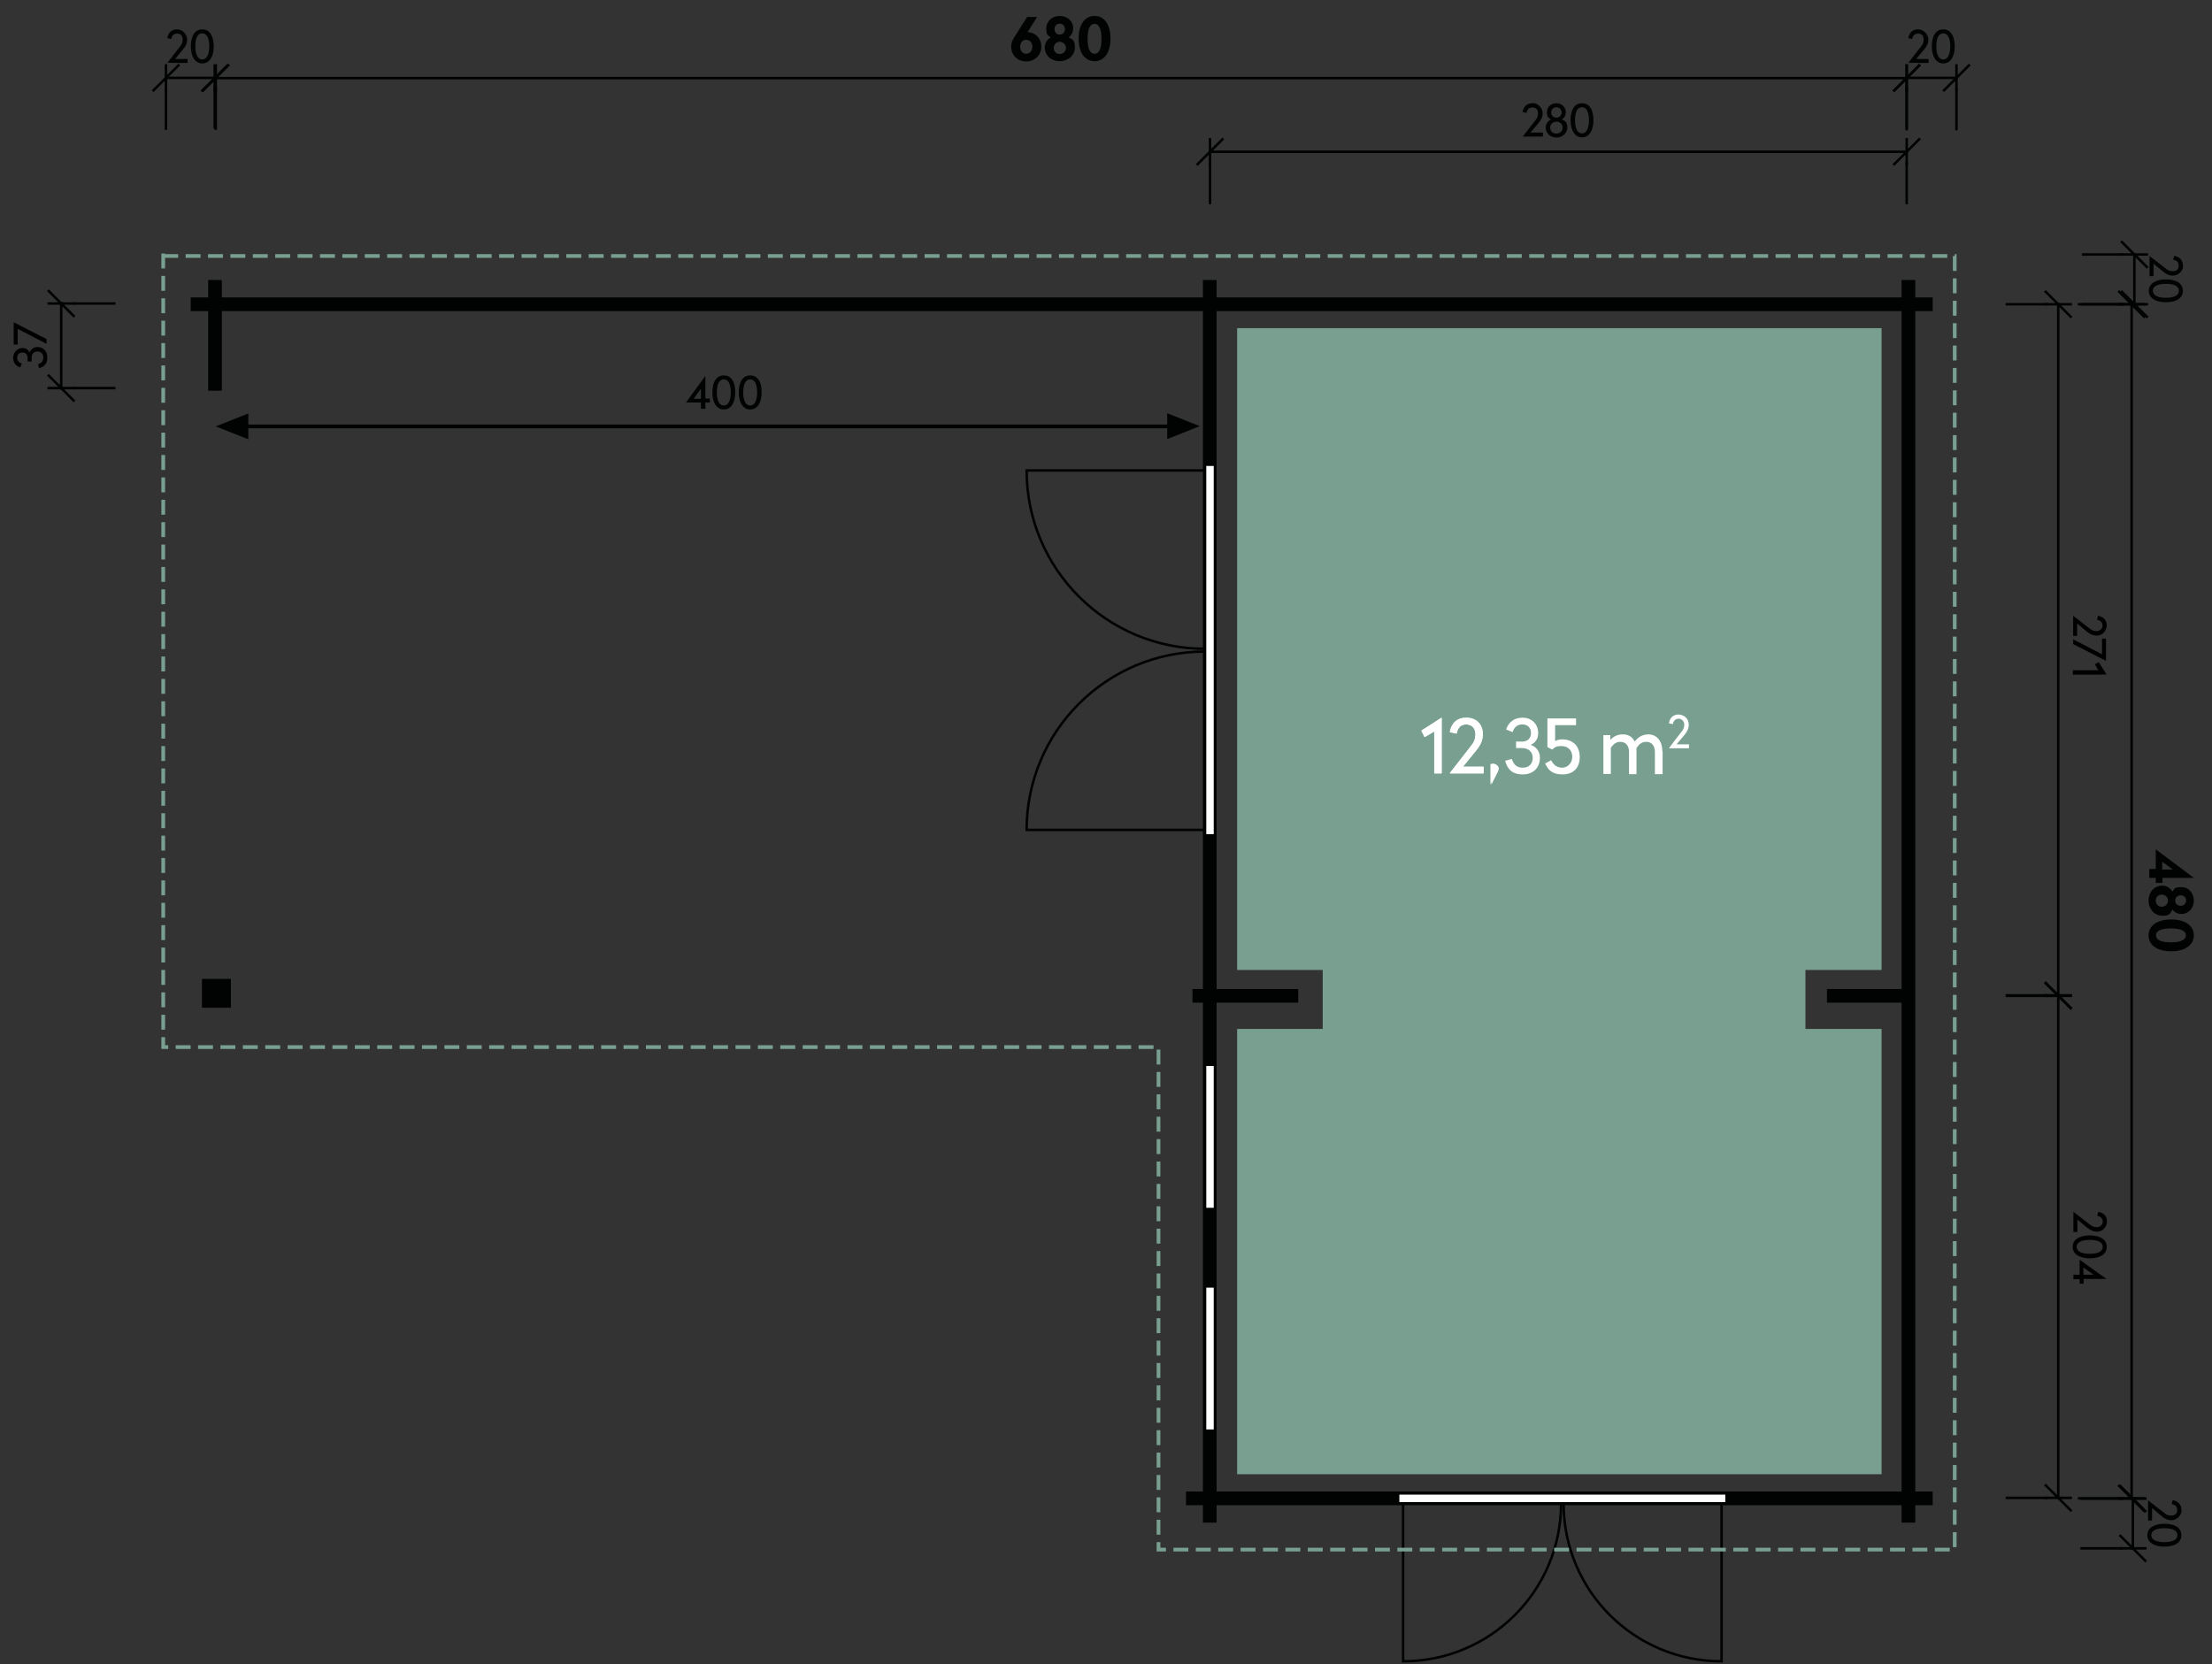 <?xml version="1.0" encoding="UTF-8"?>
<svg xmlns="http://www.w3.org/2000/svg" xmlns:ev="http://www.w3.org/2001/xml-events" version="1.1" viewBox="0 0 889 669">
  <rect x="0" y="0" width="889" height="669" fill="#333333" stroke="none"/>
  <defs>
    <style>
      .cls-1 {
        fill-opacity: .8;
      }

      .cls-1, .cls-2, .cls-3, .cls-4 {
        stroke-width: 1.5px;
      }

      .cls-1, .cls-2, .cls-3, .cls-4, .cls-5 {
        stroke-miterlimit: 10;
      }

      .cls-1, .cls-2, .cls-3, .cls-5, .cls-6 {
        stroke: #010202;
      }

      .cls-1, .cls-2, .cls-7 {
        fill: #010202;
      }

      .cls-8 {
        isolation: isolate;
      }

      .cls-9 {
        fill: #fff;
      }

      .cls-3, .cls-4, .cls-5, .cls-6 {
        fill: none;
      }

      .cls-4 {
        stroke: #789f90;
        stroke-dasharray: 0 0 6 3;
      }

      .cls-5, .cls-6 {
        stroke-linecap: square;
      }

      .cls-6 {
        stroke-dasharray: 0 0 0 0 20 5;
        stroke-dashoffset: 4px;
        stroke-linejoin: bevel;
      }

      .cls-10 {
        fill: #789f90;
      }
    </style>
  </defs>
  <!-- Generator: Adobe Illustrator 28.6.0, SVG Export Plug-In . SVG Version: 1.2.0 Build 709)  -->
  <g>
    <g id="Ebene_1">
      <g id="Ebene_1-2" data-name="Ebene_1">
        <polygon class="cls-10" points="497.2 131.9 756.2 131.9 756.2 389.9 725.6 389.9 725.6 413.6 756.2 413.6 756.2 592.6 497.2 592.6 497.2 413.6 531.6 413.6 531.6 389.9 497.2 389.9 497.2 131.9"/>
        <g>
          <path class="cls-1" d="M82,394.3h10v10h-10v-10Z"/>
          <path class="cls-2" d="M82,394.3h10v10h-10v-10Z"/>
          <g class="cls-8">
            <path class="cls-2" d="M765,124.3v274h-30v4h30v198h-276.8v-198h32.8v-4h-32.8V124.3h276.8ZM84.4,113.3v7h-7v4h7v32h4v-32h395.8v274h-4.2v4h4.2v198h-6.8v4h6.8v7h4v-7h276.8v7h4v-7h7v-4h-7V124.3h7v-4h-7v-7h-4v7h-276.8v-7h-4v7H88.4v-7h-4Z"/>
          </g>
          <path class="cls-9" d="M484.2,186.8v149h4v-149h-4Z"/>
          <path class="cls-5" d="M484.2,186.8v149h4v-149h-4Z"/>
          <path class="cls-5" d="M484.3,260.8c-39.6,0-71.7-32.1-71.7-71.7h71.7v71.7h0Z"/>
          <path class="cls-5" d="M484.3,261.9c-39.6,0-71.7,32.1-71.7,71.7h71.7v-71.7h0Z"/>
          <path class="cls-9" d="M488.3,186.8v149h-4v-149h4Z"/>
          <path class="cls-5" d="M488.3,186.8v149h-4v-149h4Z"/>
          <path class="cls-9" d="M693.9,600.3h-132v4h132v-4Z"/>
          <path class="cls-5" d="M693.9,600.3h-132v4h132v-4Z"/>
          <path class="cls-5" d="M627.4,604.3c0,35.1-28.4,63.5-63.5,63.5v-63.5h63.5Z"/>
          <path class="cls-5" d="M628.4,604.3c0,35.1,28.4,63.5,63.5,63.5v-63.5h-63.5Z"/>
          <path class="cls-9" d="M561.9,600.3h132v4h-132v-4Z"/>
          <path class="cls-5" d="M561.9,600.3h132v4h-132v-4Z"/>
          <path class="cls-9" d="M484.2,428v58h4v-58h-4Z"/>
          <path class="cls-5" d="M484.2,428v58h4v-58h-4Z"/>
          <path class="cls-9" d="M484.3,486v-58h4v58h-4Z"/>
          <path class="cls-5" d="M484.3,486v-58h4v58h-4Z"/>
          <path class="cls-9" d="M484.2,517.1v58h4v-58h-4Z"/>
          <path class="cls-5" d="M484.2,517.1v58h4v-58h-4Z"/>
          <path class="cls-9" d="M488.3,517.1v58h-4v-58h4Z"/>
          <path class="cls-5" d="M488.3,517.1v58h-4v-58h4Z"/>
          <path class="cls-3" d="M92.7,171.4h381.2"/>
          <path class="cls-7" d="M99.8,176.6l-13.1-5.2,13.1-5.2"/>
          <path class="cls-7" d="M469.1,166.1l13.1,5.2-13.1,5.2"/>
          <path class="cls-4" d="M65.6,102.9h720v520h-320v-202H65.6V101.9"/>
          <path class="cls-5" d="M66.7,31.3h20"/>
          <path class="cls-5" d="M61.7,36.3l10-10M66.7,36.3v-10"/>
          <path class="cls-5" d="M81.7,36.3l10-10M86.7,36.3v-10"/>
          <path class="cls-6" d="M66.7,51.7v-20.4"/>
          <path class="cls-6" d="M86.7,51.7v-20.4"/>
          <path class="cls-7" d="M71.2,11.8c-2.2,0-3.5,1.2-4,3.5l1.6.4c.3-1.5,1-2.2,2.4-2.2s2.2.8,2.2,2.3-.3,2-1.3,3.2l-4.8,6.2h0c0,.1,8.1.1,8.1.1v-1.6h-5l3.1-3.8c1.1-1.3,1.7-2.4,1.7-4.1s-1.6-4-4-4h0ZM81.3,11.8c-3,0-4.6,2.7-4.6,6.8s1.7,6.9,4.6,6.9,4.6-2.7,4.6-6.9-1.7-6.8-4.6-6.8ZM81.3,13.4c1.9,0,2.8,2.1,2.8,5.2s-.9,5.3-2.8,5.3-2.8-2.1-2.8-5.3.9-5.2,2.8-5.2Z"/>
          <path class="cls-5" d="M486.3,61h280"/>
          <path class="cls-5" d="M481.3,66l10-10M486.3,66v-10"/>
          <path class="cls-5" d="M761.3,66l10-10M766.3,66v-10"/>
          <path class="cls-6" d="M486.3,81.6v-20.6"/>
          <path class="cls-6" d="M766.3,81.6v-20.6"/>
          <path class="cls-7" d="M615.9,41.5c-2.2,0-3.5,1.2-4,3.5l1.6.4c.3-1.5,1-2.2,2.4-2.2s2.2.8,2.2,2.3-.3,2-1.3,3.2l-4.8,6.2h8.1v-1.6h-5l3.2-3.8c1.1-1.3,1.7-2.4,1.7-4.1s-1.7-4-4.1-4h0ZM625.5,41.5c-2.1,0-3.8,1.5-3.8,3.6s.7,2.3,1.7,2.9c-1.3.6-2.2,1.8-2.2,3.3,0,2.3,2,4,4.3,4s4.4-1.7,4.4-4-.9-2.7-2.2-3.3c1-.6,1.6-1.6,1.6-2.9,0-2.1-1.7-3.6-3.8-3.6ZM625.5,43.1c1.2,0,2.1.9,2.1,2.1s-.9,2.1-2.1,2.1-2.1-.9-2.1-2.1,1-2.1,2.1-2.1ZM625.5,48.9c1.4,0,2.5,1,2.5,2.4s-1.1,2.4-2.5,2.4-2.5-1-2.5-2.4,1.1-2.4,2.5-2.4ZM635.8,41.5c-3,0-4.6,2.7-4.6,6.8s1.7,6.9,4.6,6.9,4.6-2.7,4.6-6.9-1.6-6.8-4.6-6.8ZM635.8,43.1c1.9,0,2.8,2.1,2.8,5.2s-.9,5.3-2.8,5.3-2.8-2.1-2.8-5.3.9-5.2,2.8-5.2Z"/>
          <path class="cls-5" d="M766.3,31.3h20"/>
          <path class="cls-5" d="M761.3,36.3l10-10M766.3,36.3v-10"/>
          <path class="cls-5" d="M781.3,36.3l10-10M786.3,36.3v-10"/>
          <path class="cls-6" d="M766.3,51.9v-20.6"/>
          <path class="cls-6" d="M786.3,51.9v-20.6"/>
          <path class="cls-7" d="M770.9,11.8c-2.2,0-3.5,1.2-4,3.5l1.6.4c.3-1.5,1-2.2,2.4-2.2s2.2.8,2.2,2.3-.3,2-1.3,3.2l-4.8,6.2h0c0,.1,8.1.1,8.1.1v-1.6h-5l3.2-3.8c1.1-1.3,1.7-2.4,1.7-4.1s-1.7-4-4.1-4h0ZM781,11.8c-3,0-4.6,2.7-4.6,6.8s1.7,6.9,4.6,6.9,4.6-2.7,4.6-6.9-1.7-6.8-4.6-6.8ZM781,13.4c1.9,0,2.8,2.1,2.8,5.2s-.9,5.3-2.8,5.3-2.8-2.1-2.8-5.3.9-5.2,2.8-5.2Z"/>
          <path class="cls-5" d="M24.6,156v-34"/>
          <path class="cls-5" d="M29.6,161l-10-10M29.6,156h-10"/>
          <path class="cls-5" d="M29.6,127l-10-10M29.6,122h-10"/>
          <path class="cls-6" d="M45.9,156h-21.3"/>
          <path class="cls-6" d="M45.9,122h-21.3"/>
          <path class="cls-5" d="M857.8,102.3v20"/>
          <path class="cls-5" d="M852.8,97.3l10,10M852.8,102.3h10"/>
          <path class="cls-5" d="M852.8,117.3l10,10M852.8,122.3h10"/>
          <path class="cls-6" d="M837.2,102.3h20.6"/>
          <path class="cls-6" d="M837.2,122.3h20.6"/>
          <path class="cls-7" d="M877.3,106.8c0-2.2-1.2-3.5-3.5-4l-.4,1.6c1.5.3,2.2,1,2.2,2.4s-.8,2.2-2.3,2.2-2-.3-3.2-1.3l-6.2-4.8h0v8.1h1.6v-5l3.8,3.1c1.3,1.1,2.4,1.7,4.1,1.7s4-1.6,4-4h0ZM877.3,116.9c0-3-2.7-4.6-6.8-4.6s-6.9,1.7-6.9,4.6,2.7,4.6,6.9,4.6,6.8-1.7,6.8-4.6ZM875.7,116.9c0,1.9-2.1,2.8-5.2,2.8s-5.3-.9-5.3-2.8,2.1-2.8,5.3-2.8,5.2.9,5.2,2.8Z"/>
          <path class="cls-5" d="M827.2,122.3v278"/>
          <path class="cls-5" d="M822.2,117.3l10,10M822.2,122.3h10"/>
          <path class="cls-5" d="M822.2,395.3l10,10M822.2,400.3h10"/>
          <path class="cls-6" d="M806.6,122.3h20.6"/>
          <path class="cls-6" d="M806.6,400.3h20.6"/>
          <path class="cls-5" d="M827.2,400.1v202"/>
          <path class="cls-5" d="M822.2,395.1l10,10M822.2,400.1h10"/>
          <path class="cls-5" d="M822.2,597.1l10,10M822.2,602.1h10"/>
          <path class="cls-6" d="M806.6,400.1h20.6"/>
          <path class="cls-6" d="M806.6,602.1h20.6"/>
          <path class="cls-5" d="M857.2,602.4v20"/>
          <path class="cls-5" d="M852.2,597.4l10,10M852.2,602.4h10"/>
          <path class="cls-5" d="M852.2,617.4l10,10M852.2,622.4h10"/>
          <path class="cls-6" d="M836.6,602.4h20.6"/>
          <path class="cls-6" d="M836.6,622.4h20.6"/>
          <path class="cls-7" d="M876.7,607c0-2.2-1.2-3.5-3.5-4l-.4,1.6c1.5.3,2.2,1,2.2,2.4s-.8,2.2-2.3,2.2-2-.3-3.2-1.3l-6.2-4.8h0v8.1h1.6v-5l3.8,3.2c1.3,1.1,2.4,1.7,4.1,1.7s4-1.7,4-4.1h0ZM876.7,617.1c0-3-2.7-4.6-6.8-4.6s-6.9,1.7-6.9,4.6,2.7,4.6,6.9,4.6,6.8-1.7,6.8-4.6ZM875.1,617.1c0,1.9-2.1,2.8-5.2,2.8s-5.3-.9-5.3-2.8,2.1-2.8,5.3-2.8,5.2.9,5.2,2.8Z"/>
          <path class="cls-5" d="M86.3,31.4h680"/>
          <path class="cls-5" d="M81.3,36.4l10-10M86.3,36.4v-10"/>
          <path class="cls-5" d="M761.3,36.4l10-10M766.3,36.4v-10"/>
          <path class="cls-6" d="M86.3,51.2v-19.8"/>
          <path class="cls-6" d="M766.3,51.2v-19.8"/>
          <path class="cls-7" d="M413,12.9l3.8-6.1h-4l-5.3,8.4c-.8,1.3-1.1,2.2-1.1,3.6,0,3.5,2.7,5.9,6,5.9s6.1-2.4,6.1-5.9-2.4-5.7-5.5-5.9ZM412.4,21.6c-1.4,0-2.4-1.1-2.4-2.8s1-2.8,2.4-2.8,2.5,1.1,2.5,2.8-1.1,2.8-2.5,2.8ZM425.9,6.4c-3,0-5.4,2.1-5.4,5s.7,2.8,1.8,3.6c-1.5.9-2.4,2.4-2.4,4.1,0,3.3,2.7,5.5,6,5.5s6.1-2.3,6.1-5.5-1-3.2-2.5-4.1c1.1-.8,1.8-2.1,1.8-3.6.1-2.9-2.4-5-5.4-5ZM425.9,9.5c1.2,0,2.1.9,2.1,2.2s-.9,2.2-2.1,2.2-2.1-.9-2.1-2.2.9-2.2,2.1-2.2ZM425.9,16.8c1.4,0,2.5,1.1,2.5,2.5s-1.1,2.4-2.5,2.4-2.4-1-2.4-2.4,1-2.5,2.4-2.5ZM439.9,6.4c-4,0-6.4,3.6-6.4,9.1s2.4,9.1,6.4,9.1,6.4-3.6,6.4-9.1-2.4-9.1-6.4-9.1ZM439.9,9.6c1.9,0,2.8,2.4,2.8,6s-.8,6-2.8,6-2.8-2.4-2.8-6,.8-6,2.8-6Z"/>
          <path class="cls-5" d="M856.7,122.3v480"/>
          <path class="cls-5" d="M851.7,117.3l10,10M851.7,122.3h10"/>
          <path class="cls-5" d="M851.7,597.3l10,10M851.7,602.3h10"/>
          <path class="cls-6" d="M835.6,122.3h21.1"/>
          <path class="cls-6" d="M835.6,602.3h21.1"/>
          <path class="cls-7" d="M881.6,352.8h0l-15.2-11.4h0v7.9h-2.6v3.6h2.6v2h2.7v-2h12.6c0-.1,0-.1,0-.1ZM873.2,349.5h-4.2v-3.1l4.2,3.1ZM881.7,362c0-3-2.1-5.4-5-5.4s-2.8.7-3.6,1.8c-.9-1.5-2.4-2.4-4.1-2.4-3.3,0-5.5,2.7-5.5,6s2.3,6.1,5.5,6.1,3.2-1,4.1-2.5c.8,1.1,2.1,1.8,3.6,1.8,2.9,0,5-2.4,5-5.4ZM878.6,362c0,1.2-.9,2.1-2.2,2.1s-2.2-.9-2.2-2.1.9-2.1,2.2-2.1,2.2.9,2.2,2.1ZM871.3,362c0,1.4-1.1,2.5-2.5,2.5s-2.4-1.1-2.4-2.5,1-2.4,2.4-2.4,2.5,1,2.5,2.4ZM881.7,376c0-4-3.6-6.4-9.1-6.4s-9.1,2.4-9.1,6.4,3.6,6.4,9.1,6.4,9.1-2.5,9.1-6.4ZM878.5,376c0,1.9-2.4,2.8-6,2.8s-6-.8-6-2.8,2.4-2.8,6-2.8,6,.8,6,2.8Z"/>
          <path class="cls-9" d="M579.3,288.5h0l-8.1,5.2,1.3,2.6,3.9-2.3v16.9h3v-22.4h-.1ZM589.2,288.5c-3.6,0-5.9,2-6.6,5.8l2.7.6c.5-2.5,1.7-3.7,3.9-3.7s3.7,1.4,3.7,3.8-.5,3.3-2.1,5.3l-8.1,10.4v.2h13.5v-2.7h-8.3l5.2-6.4c1.8-2.2,2.8-4.1,2.8-6.8s-2.7-6.5-6.7-6.5h0ZM599.8,307.1h-.8v8.2h0l2.5-5c.2-.4.4-.8.4-1.3,0-1.1-1-2-2.2-2h0Z"/>
          <path class="cls-7" d="M283.5,151.1h0l-7.8,10.7h6v2.5h1.8v-2.5h1.8v-1.6h-1.8v-9.2h0ZM281.7,156.2v4.1h-2.9l2.9-4.1ZM290.9,150.9c-3,0-4.6,2.7-4.6,6.8s1.7,6.9,4.6,6.9,4.6-2.7,4.6-6.9-1.6-6.8-4.6-6.8ZM290.9,152.5c1.9,0,2.8,2.1,2.8,5.2s-.9,5.3-2.8,5.3-2.8-2.1-2.8-5.3.9-5.2,2.8-5.2ZM301.5,150.9c-3,0-4.6,2.7-4.6,6.8s1.7,6.9,4.6,6.9,4.6-2.7,4.6-6.9c.1-4.1-1.6-6.8-4.6-6.8ZM301.5,152.5c1.9,0,2.8,2.1,2.8,5.2s-.9,5.3-2.8,5.3-2.8-2.1-2.8-5.3.9-5.2,2.8-5.2Z"/>
          <g>
            <path class="cls-9" d="M668.2,302v9.2h-3.1v-9c0-2.4-1.3-4-3.4-4s-3,1.1-4,2.5v10.5h-3v-9c0-2.4-1.3-4-3.4-4s-2.9,1.1-3.9,2.4v10.5h-3v-15.6h2.8v1.9c1-1.1,2.6-2.2,5-2.2s3.9,1.1,4.8,2.9c1.2-1.7,3-2.9,5.6-2.9,3.4.1,5.5,2.8,5.5,6.8h.1Z"/>
            <path class="cls-9" d="M678.7,291.3c0,1.6-.6,2.7-1.7,4.1l-3.2,3.8h5v1.6h-8.1c0-.1,4.9-6.4,4.9-6.4,1-1.2,1.3-2,1.3-3.2s-1-2.3-2.2-2.3-2.1.7-2.4,2.2l-1.6-.4c.5-2.3,1.8-3.5,4-3.5,2.4.2,4,1.8,4,4.1h0Z"/>
          </g>
        </g>
        <g>
          <path class="cls-9" d="M579.5,310.9h-3v-16.9l-3.9,2.3-1.3-2.6,8.1-5.2h0v22.4h.1Z"/>
          <path class="cls-9" d="M596,295c0,2.7-1,4.6-2.8,6.8l-5.2,6.4h8.3v2.7h-13.5v-.2l8.2-10.4c1.6-2,2.1-3.3,2.1-5.3s-1.6-3.8-3.7-3.8-3.5,1.2-3.9,3.7l-2.7-.6c.8-3.8,3-5.8,6.6-5.8,3.9-.1,6.6,2.6,6.6,6.5h0Z"/>
          <path class="cls-9" d="M602.3,309.1c0,.6-.2,1-.4,1.3l-2.5,5h0v-8.2c.2-.1.6-.2.8-.2,1.2.1,2.2,1,2.2,2.1h0Z"/>
          <path class="cls-9" d="M618.2,294.7c0,2.5-1.3,3.9-3,4.7,2.2.8,3.7,2.6,3.7,5.2,0,4-2.7,6.7-6.9,6.7s-6.1-2-7.1-5.5l2.7-.7c.7,2.1,1.9,3.5,4.4,3.5s4-1.6,4-4-1.8-3.9-4.3-3.9h-2.4v-2.6h2.5c1.8,0,3.5-1.1,3.5-3.4s-1.5-3.5-3.5-3.5-3.3,1.2-3.9,3.1l-2.6-1.1c1-2.8,3.1-4.7,6.5-4.7,3.7-.1,6.4,2.5,6.4,6.2h0Z"/>
          <path class="cls-9" d="M633.5,291.5h-8.5v6.4c.7-.4,1.7-.7,2.9-.7,4.1,0,7,2.6,7,7.1s-2.7,7-6.9,7-5.8-1.8-7-4.4l2.4-1.3c.8,1.6,2.2,3,4.4,3s4.1-1.9,4.1-4.4-1.7-4.3-4.3-4.3-2.8.7-3.8,1.4l-1.9-1v-11.5h11.5v2.7h0Z"/>
        </g>
        <g>
          <path d="M842.7,255.5c-1.6,0-2.7-.6-4.1-1.7l-3.8-3.2v5h-1.6v-8.1h0l6.3,4.9c1.2,1,2,1.3,3.2,1.3s2.3-1,2.3-2.2-.7-2.1-2.2-2.4l.4-1.6c2.3.5,3.5,1.8,3.5,4-.2,2.3-1.8,4-4.1,4h0Z"/>
          <path d="M846.3,265.6l-13.1-6.7v-1.9l11.6,6v-6.3h1.6v8.9h0Z"/>
          <path d="M833.1,271.2v-1.8h10.2l-1.4-2.4,1.6-.8,3.1,4.9h0c0,.1-13.5.1-13.5.1h0Z"/>
        </g>
        <g>
          <path d="M842.8,495.1c-1.6,0-2.7-.6-4.1-1.7l-3.8-3.2v5h-1.6v-8.1h0l6.3,4.9c1.2,1,2,1.3,3.2,1.3s2.3-1,2.3-2.2-.7-2.1-2.2-2.4l.4-1.6c2.3.5,3.5,1.8,3.5,4-.2,2.3-1.8,4-4.1,4h0Z"/>
          <path d="M839.9,505.8c-4.2,0-6.9-1.7-6.9-4.6s2.7-4.6,6.9-4.6,6.8,1.7,6.8,4.6-2.6,4.6-6.8,4.6ZM839.9,498.4c-3.2,0-5.3.9-5.3,2.8s2.1,2.8,5.3,2.8,5.2-.9,5.2-2.8-2-2.8-5.2-2.8Z"/>
          <path d="M837.4,514.2v1.8h-1.6v-1.8h-2.5v-1.8h2.5v-6h0l10.8,7.7h-9.3,0ZM837.3,509.5v2.9h4.1l-4.1-2.9h0Z"/>
        </g>
        <g>
          <path d="M9.1,139.9c1.5,0,2.3.8,2.8,1.8.5-1.3,1.6-2.2,3.1-2.2,2.4,0,4,1.6,4,4.2s-1.2,3.6-3.3,4.3l-.4-1.6c1.3-.4,2.1-1.2,2.1-2.7s-.9-2.4-2.4-2.4-2.3,1.1-2.3,2.6v1.4h-1.6v-1.5c0-1.1-.7-2.1-2.1-2.1s-2.1.9-2.1,2.1.7,2,1.9,2.3l-.7,1.6c-1.7-.6-2.8-1.8-2.8-3.9s1.6-3.9,3.8-3.9h0Z"/>
          <path d="M5.6,129.6l13.1,6.7v1.9l-11.6-6v6.3h-1.6v-8.9h0Z"/>
        </g>
      </g>
    </g>
  </g>
</svg>